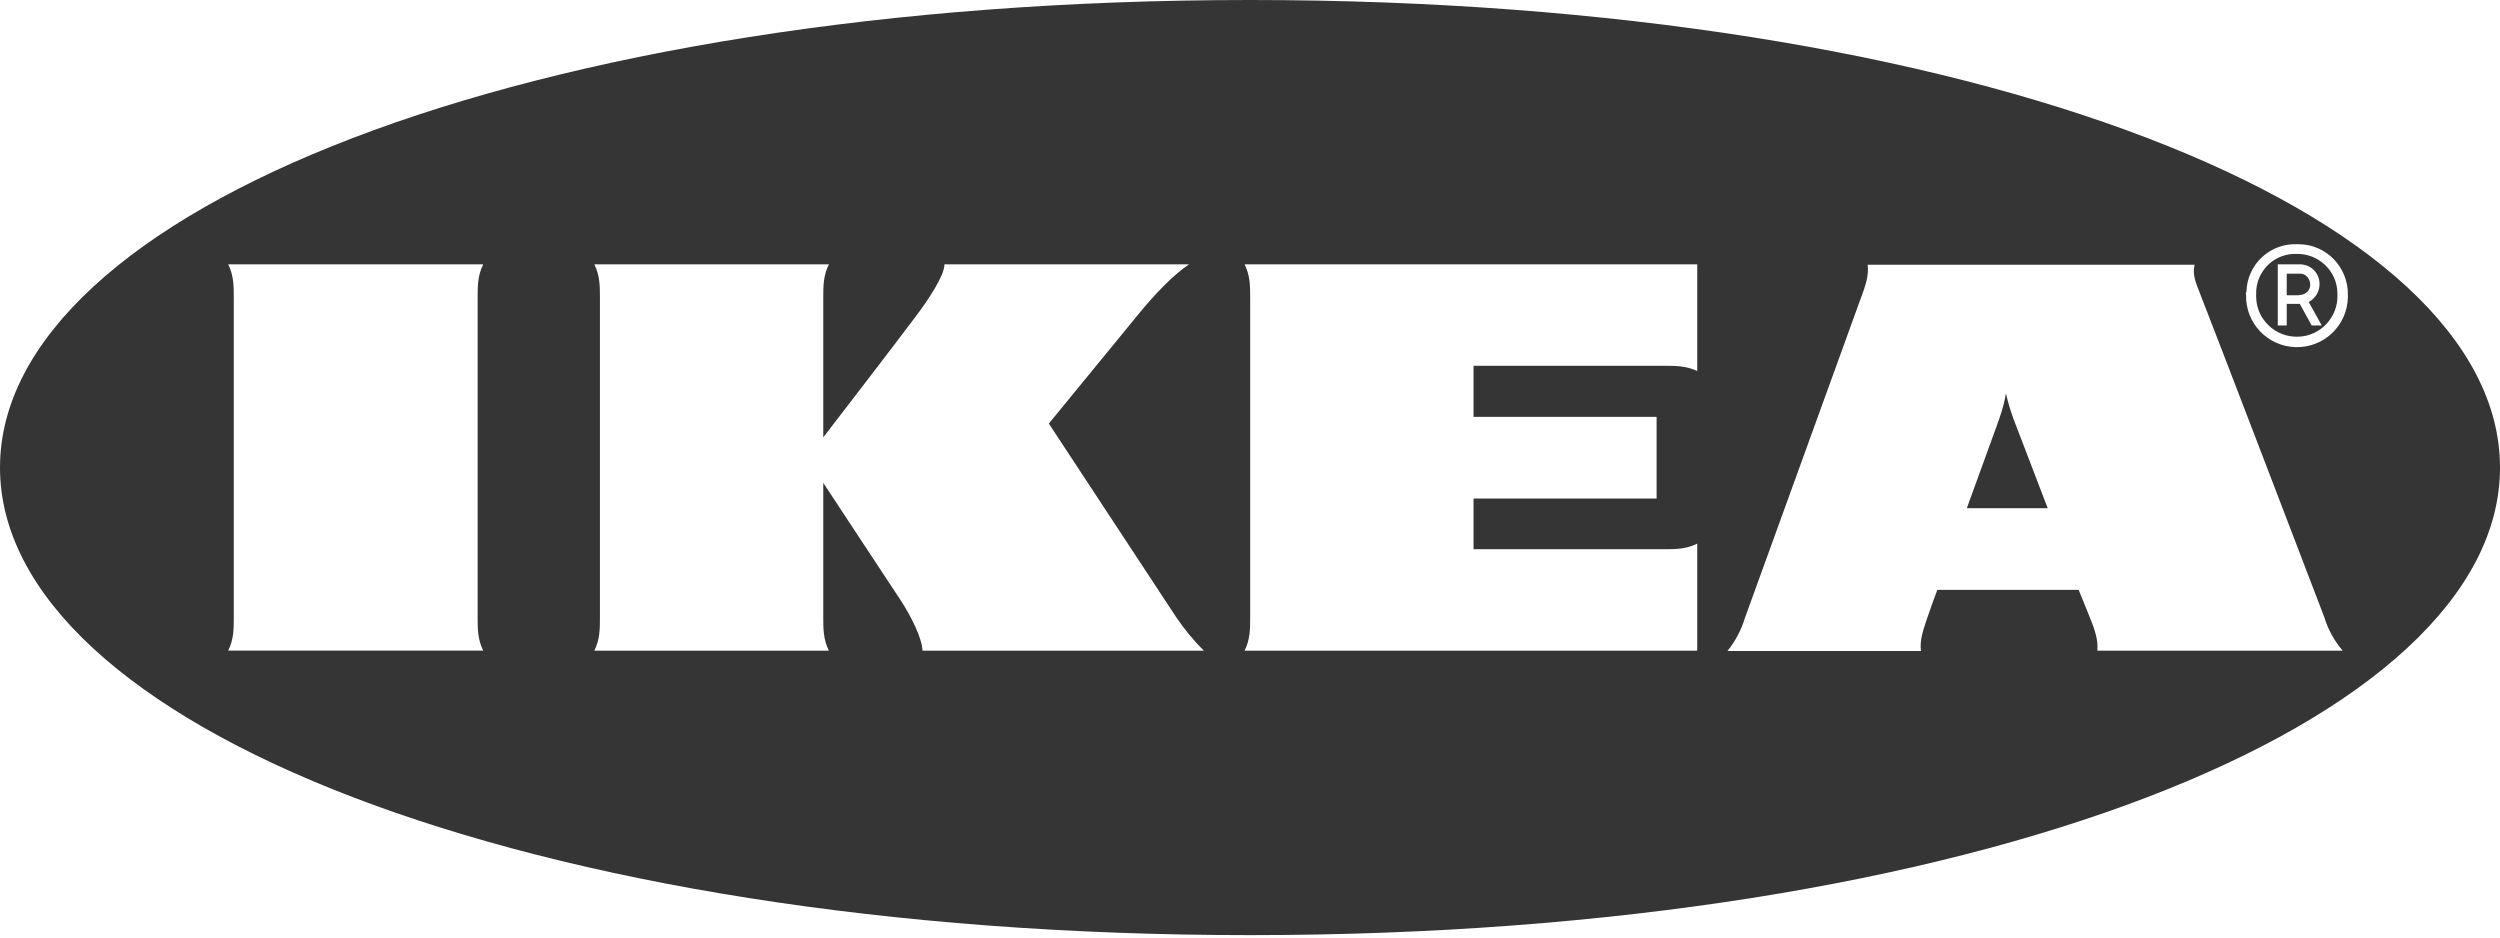 <?xml version="1.0" encoding="UTF-8"?> <svg xmlns="http://www.w3.org/2000/svg" width="136" height="51" viewBox="0 0 136 51" fill="none"> <path fill-rule="evenodd" clip-rule="evenodd" d="M68.01 50.871C28.498 50.871 0 39.33 0 25.435C0 11.541 28.518 0 68.01 0C107.502 0 136 11.541 136 25.435C136 39.33 107.522 50.871 68.01 50.871ZM44.786 16.186C44.786 15.578 44.786 14.99 45.09 14.381H32.332C32.636 14.99 32.636 15.578 32.636 16.186V33.589C32.636 34.198 32.636 34.786 32.332 35.395H45.09C44.786 34.786 44.786 34.198 44.786 33.589V26.267C44.786 26.267 48.295 31.602 48.944 32.575C49.593 33.549 50.181 34.786 50.181 35.395H65.495C64.927 34.847 64.44 34.239 63.994 33.589C63.203 32.393 57.057 23.042 57.057 23.042C57.057 23.042 61.195 17.991 61.925 17.099C62.757 16.085 63.771 14.99 64.684 14.381H51.378C51.378 14.99 50.506 16.308 49.796 17.241C48.863 18.498 44.786 23.793 44.786 23.793V16.186ZM67.706 14.381H92.33V20.182C91.721 19.898 91.133 19.898 90.525 19.898H80.16V22.677H90.119V27.119H80.16V29.878H90.525C91.133 29.878 91.721 29.878 92.33 29.573V35.395H67.706C68.01 34.786 68.01 34.198 68.01 33.589V16.186C68.01 15.578 68.01 14.99 67.706 14.381ZM127.44 35.395C126.994 34.867 126.649 34.259 126.447 33.589V33.589C126 32.413 120.301 17.525 119.773 16.206C119.733 16.096 119.689 15.986 119.646 15.877C119.449 15.384 119.255 14.899 119.388 14.401H101.6C101.679 14.996 101.468 15.571 101.25 16.165L101.234 16.206L94.926 33.61C94.728 34.267 94.404 34.88 93.973 35.415H104.5C104.425 34.855 104.608 34.313 104.795 33.757C104.812 33.708 104.828 33.659 104.845 33.61C105.048 33.001 105.271 32.413 105.271 32.413L105.392 32.089H113.08L113.202 32.393C113.485 33.103 113.688 33.589 113.688 33.589C113.932 34.198 114.155 34.786 114.094 35.395H127.44ZM109.53 22.778L111.396 27.646H106.995C107.452 26.377 107.878 25.209 108.198 24.334C108.517 23.461 108.729 22.88 108.759 22.778C108.921 22.33 109.044 21.869 109.125 21.399C109.226 21.865 109.368 22.332 109.53 22.778ZM26.287 14.381C25.983 14.989 25.983 15.578 25.983 16.186V33.589C25.983 34.198 25.983 34.786 26.287 35.394H12.414C12.718 34.786 12.718 34.198 12.718 33.589V16.186C12.718 15.578 12.718 14.989 12.414 14.381H26.287ZM124.885 18.884C123.343 18.843 122.147 17.565 122.187 16.044C122.167 15.983 122.167 15.922 122.207 15.862C122.216 15.51 122.295 15.165 122.439 14.844C122.583 14.524 122.79 14.235 123.047 13.995C123.303 13.756 123.605 13.569 123.935 13.447C124.264 13.326 124.615 13.271 124.966 13.286H125.067C126.568 13.306 127.745 14.543 127.724 16.044V16.186C127.684 17.728 126.406 18.924 124.885 18.884ZM125.006 18.316C126.224 18.296 127.197 17.261 127.156 16.044V15.943C127.136 14.746 126.142 13.793 124.946 13.813H124.783C123.607 13.854 122.694 14.848 122.735 16.024V16.166C122.755 17.383 123.789 18.356 125.006 18.316ZM125.757 17.707H126.305L125.595 16.43C125.96 16.227 126.183 15.862 126.183 15.456C126.183 14.868 125.737 14.401 125.148 14.381H123.911V17.707H124.398V16.531H125.108L125.757 17.707ZM125.676 15.496C125.676 15.821 125.392 16.064 125.067 16.044V16.064H124.398V14.888H125.128C125.453 14.888 125.676 15.172 125.676 15.496Z" fill="#353535"></path> </svg> 